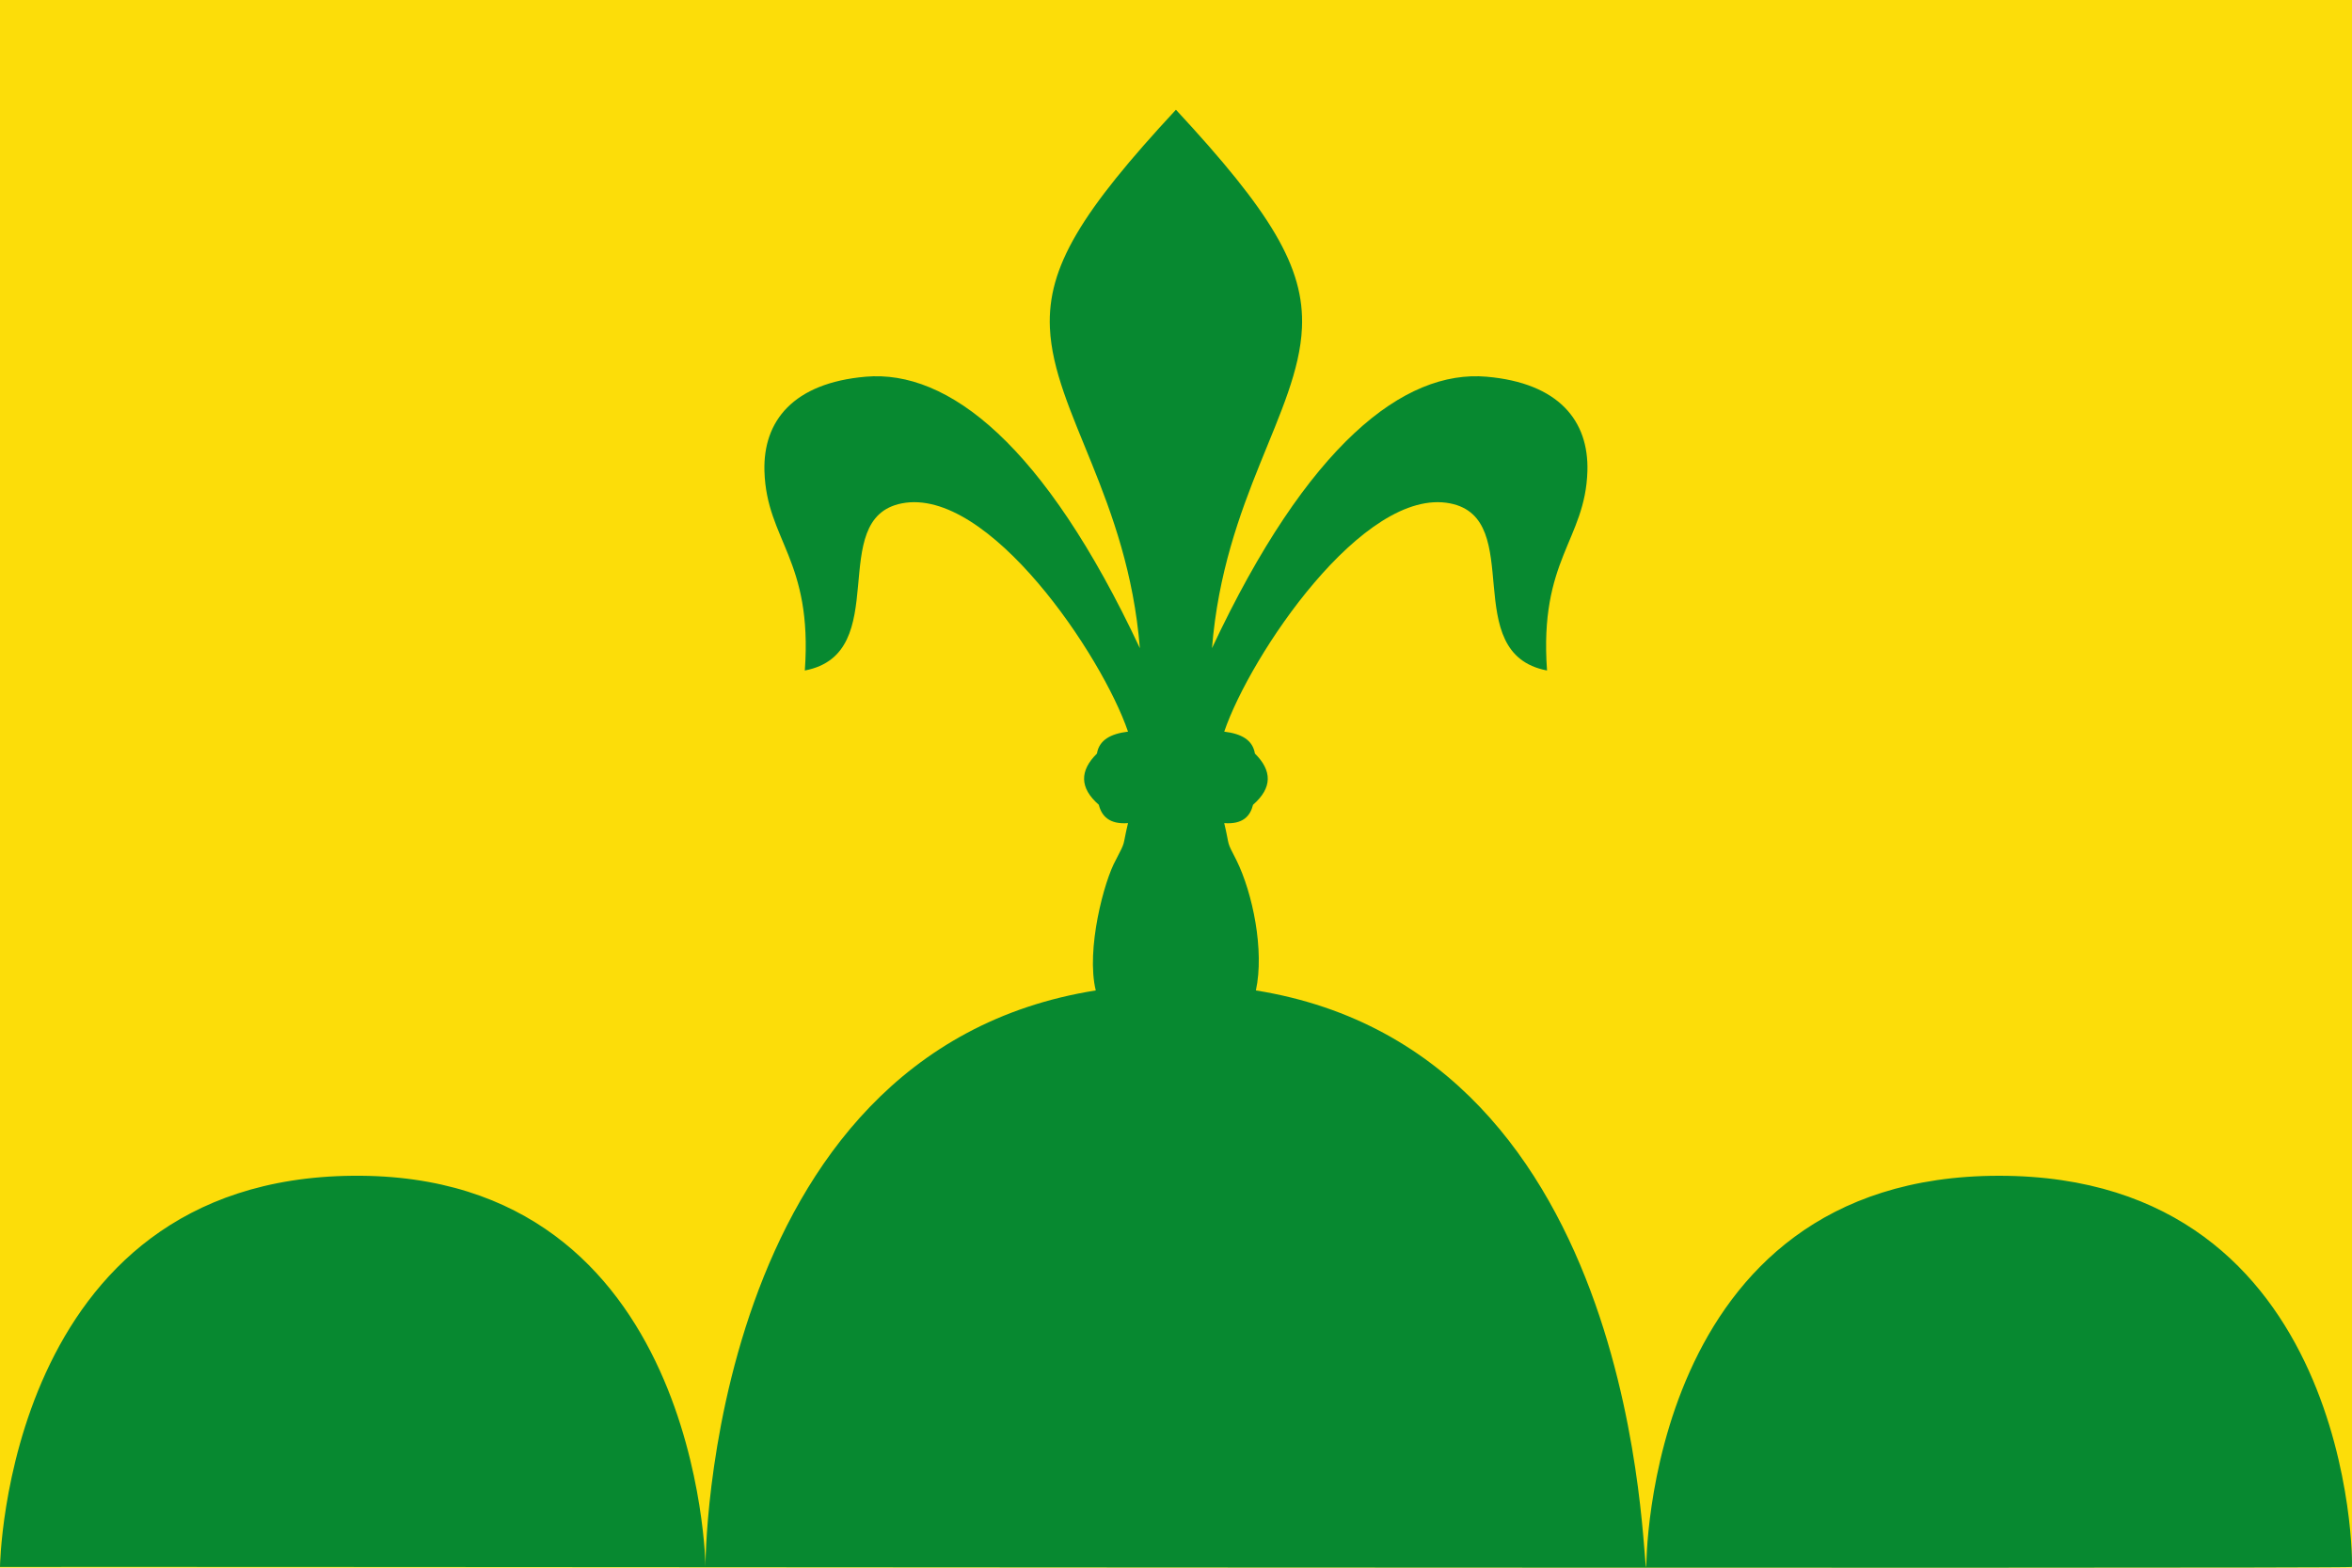 <?xml version="1.0" encoding="UTF-8" standalone="no"?>
<!-- Created with Inkscape (http://www.inkscape.org/) -->

<svg
   xmlns:dc="http://purl.org/dc/elements/1.1/"
   xmlns:cc="http://creativecommons.org/ns#"
   xmlns:rdf="http://www.w3.org/1999/02/22-rdf-syntax-ns#"
   xmlns:svg="http://www.w3.org/2000/svg"
   xmlns="http://www.w3.org/2000/svg"
   xmlns:sodipodi="http://sodipodi.sourceforge.net/DTD/sodipodi-0.dtd"
   xmlns:inkscape="http://www.inkscape.org/namespaces/inkscape"
   width="750"
   height="500"
   id="svg2416"
   sodipodi:version="0.32"
   inkscape:version="0.48.1 r9760"
   version="1.0"
   sodipodi:docname="Bandera de Bellpuig.svg"
   inkscape:output_extension="org.inkscape.output.svg.inkscape">
  <title
     id="title5130">Bandera de Bellpuig</title>
  <defs
     id="defs2418">
    <inkscape:perspective
       sodipodi:type="inkscape:persp3d"
       inkscape:vp_x="0 : 526.18109 : 1"
       inkscape:vp_y="0 : 1000 : 0"
       inkscape:vp_z="744.09448 : 526.18109 : 1"
       inkscape:persp3d-origin="372.04724 : 350.78739 : 1"
       id="perspective2424" />
  </defs>
  <sodipodi:namedview
     id="base"
     pagecolor="#ffffff"
     bordercolor="#666666"
     borderopacity="1.0"
     gridtolerance="10000"
     guidetolerance="10"
     objecttolerance="10"
     inkscape:pageopacity="0.0"
     inkscape:pageshadow="2"
     inkscape:zoom="0.34577522"
     inkscape:cx="-337.7787"
     inkscape:cy="-20.80327"
     inkscape:document-units="px"
     inkscape:current-layer="layer1"
     showgrid="false"
     inkscape:window-width="1024"
     inkscape:window-height="703"
     inkscape:window-x="-4"
     inkscape:window-y="-4"
     inkscape:showpageshadow="false"
     showborder="false"
     showguides="true"
     inkscape:guide-bbox="true"
     inkscape:window-maximized="1" />
  <g
     inkscape:label="Layer 1"
     inkscape:groupmode="layer"
     id="layer1">
    <rect
       style="fill:#fcdd09;fill-opacity:1;stroke:none"
       id="rect2991"
       width="750"
       height="500"
       x="0"
       y="0" />
    <path
       style="fill:#078930;fill-opacity:1;stroke:none"
       d="m 374.975,35 c -30.074,32.431 -41.06,50.114 -40.185,69.596 1.211,26.944 24.835,54.385 28.686,102.137 -30.524,-65.093 -61.178,-88.873 -87.432,-86.587 -23.005,2.003 -32.771,14.049 -32.279,30.158 0.674,22.056 15.419,28.101 12.874,63.545 28.472,-5.445 6.482,-48.452 30.873,-53.294 27.695,-5.498 64.001,48.688 72.183,72.794 -5.533,0.679 -9.191,2.662 -9.906,6.991 -5.49,5.438 -5.638,10.895 0.594,16.333 0.888,3.589 3.366,6.306 9.312,5.862 -1.896,7.975 -0.511,5.227 -3.906,11.787 -3.7,6.584 -9.548,28.527 -6.375,41.569 -124.476,19.753 -124.567,184.012 -124.429,183.877 0,0 -1.546,-125.794 -112.493,-124.768 C 1.546,376.026 0,499.768 0,499.768 c 0.943,-0.189 749.519,0.605 749.951,0 C 750.382,499.163 750.412,375 637.458,375 524.505,375 524.966,499.768 524.966,499.768 523.433,500.717 524.374,335.75 400.474,315.891 c 2.766,-12.731 -1.023,-31.087 -6.218,-41.569 -3.395,-6.56 -1.978,-3.812 -3.875,-11.787 5.946,0.443 8.299,-2.274 9.187,-5.862 6.232,-5.438 6.084,-10.895 0.594,-16.333 -0.714,-4.329 -4.248,-6.311 -9.781,-6.991 8.182,-24.106 44.363,-78.291 72.058,-72.794 24.391,4.842 2.401,47.849 30.873,53.294 -2.545,-35.445 12.2,-41.49 12.874,-63.545 0.492,-16.109 -9.149,-28.155 -32.154,-30.158 -26.254,-2.286 -57.033,21.494 -87.557,86.587 3.851,-47.752 27.475,-75.193 28.686,-102.137 0.876,-19.482 -10.111,-37.165 -40.185,-69.596 z"
       id="rect2993"
       inkscape:connector-curvature="0"
       sodipodi:nodetypes="cscsscscccccccscsscccccccscsscsc" />
  </g>
</svg>
